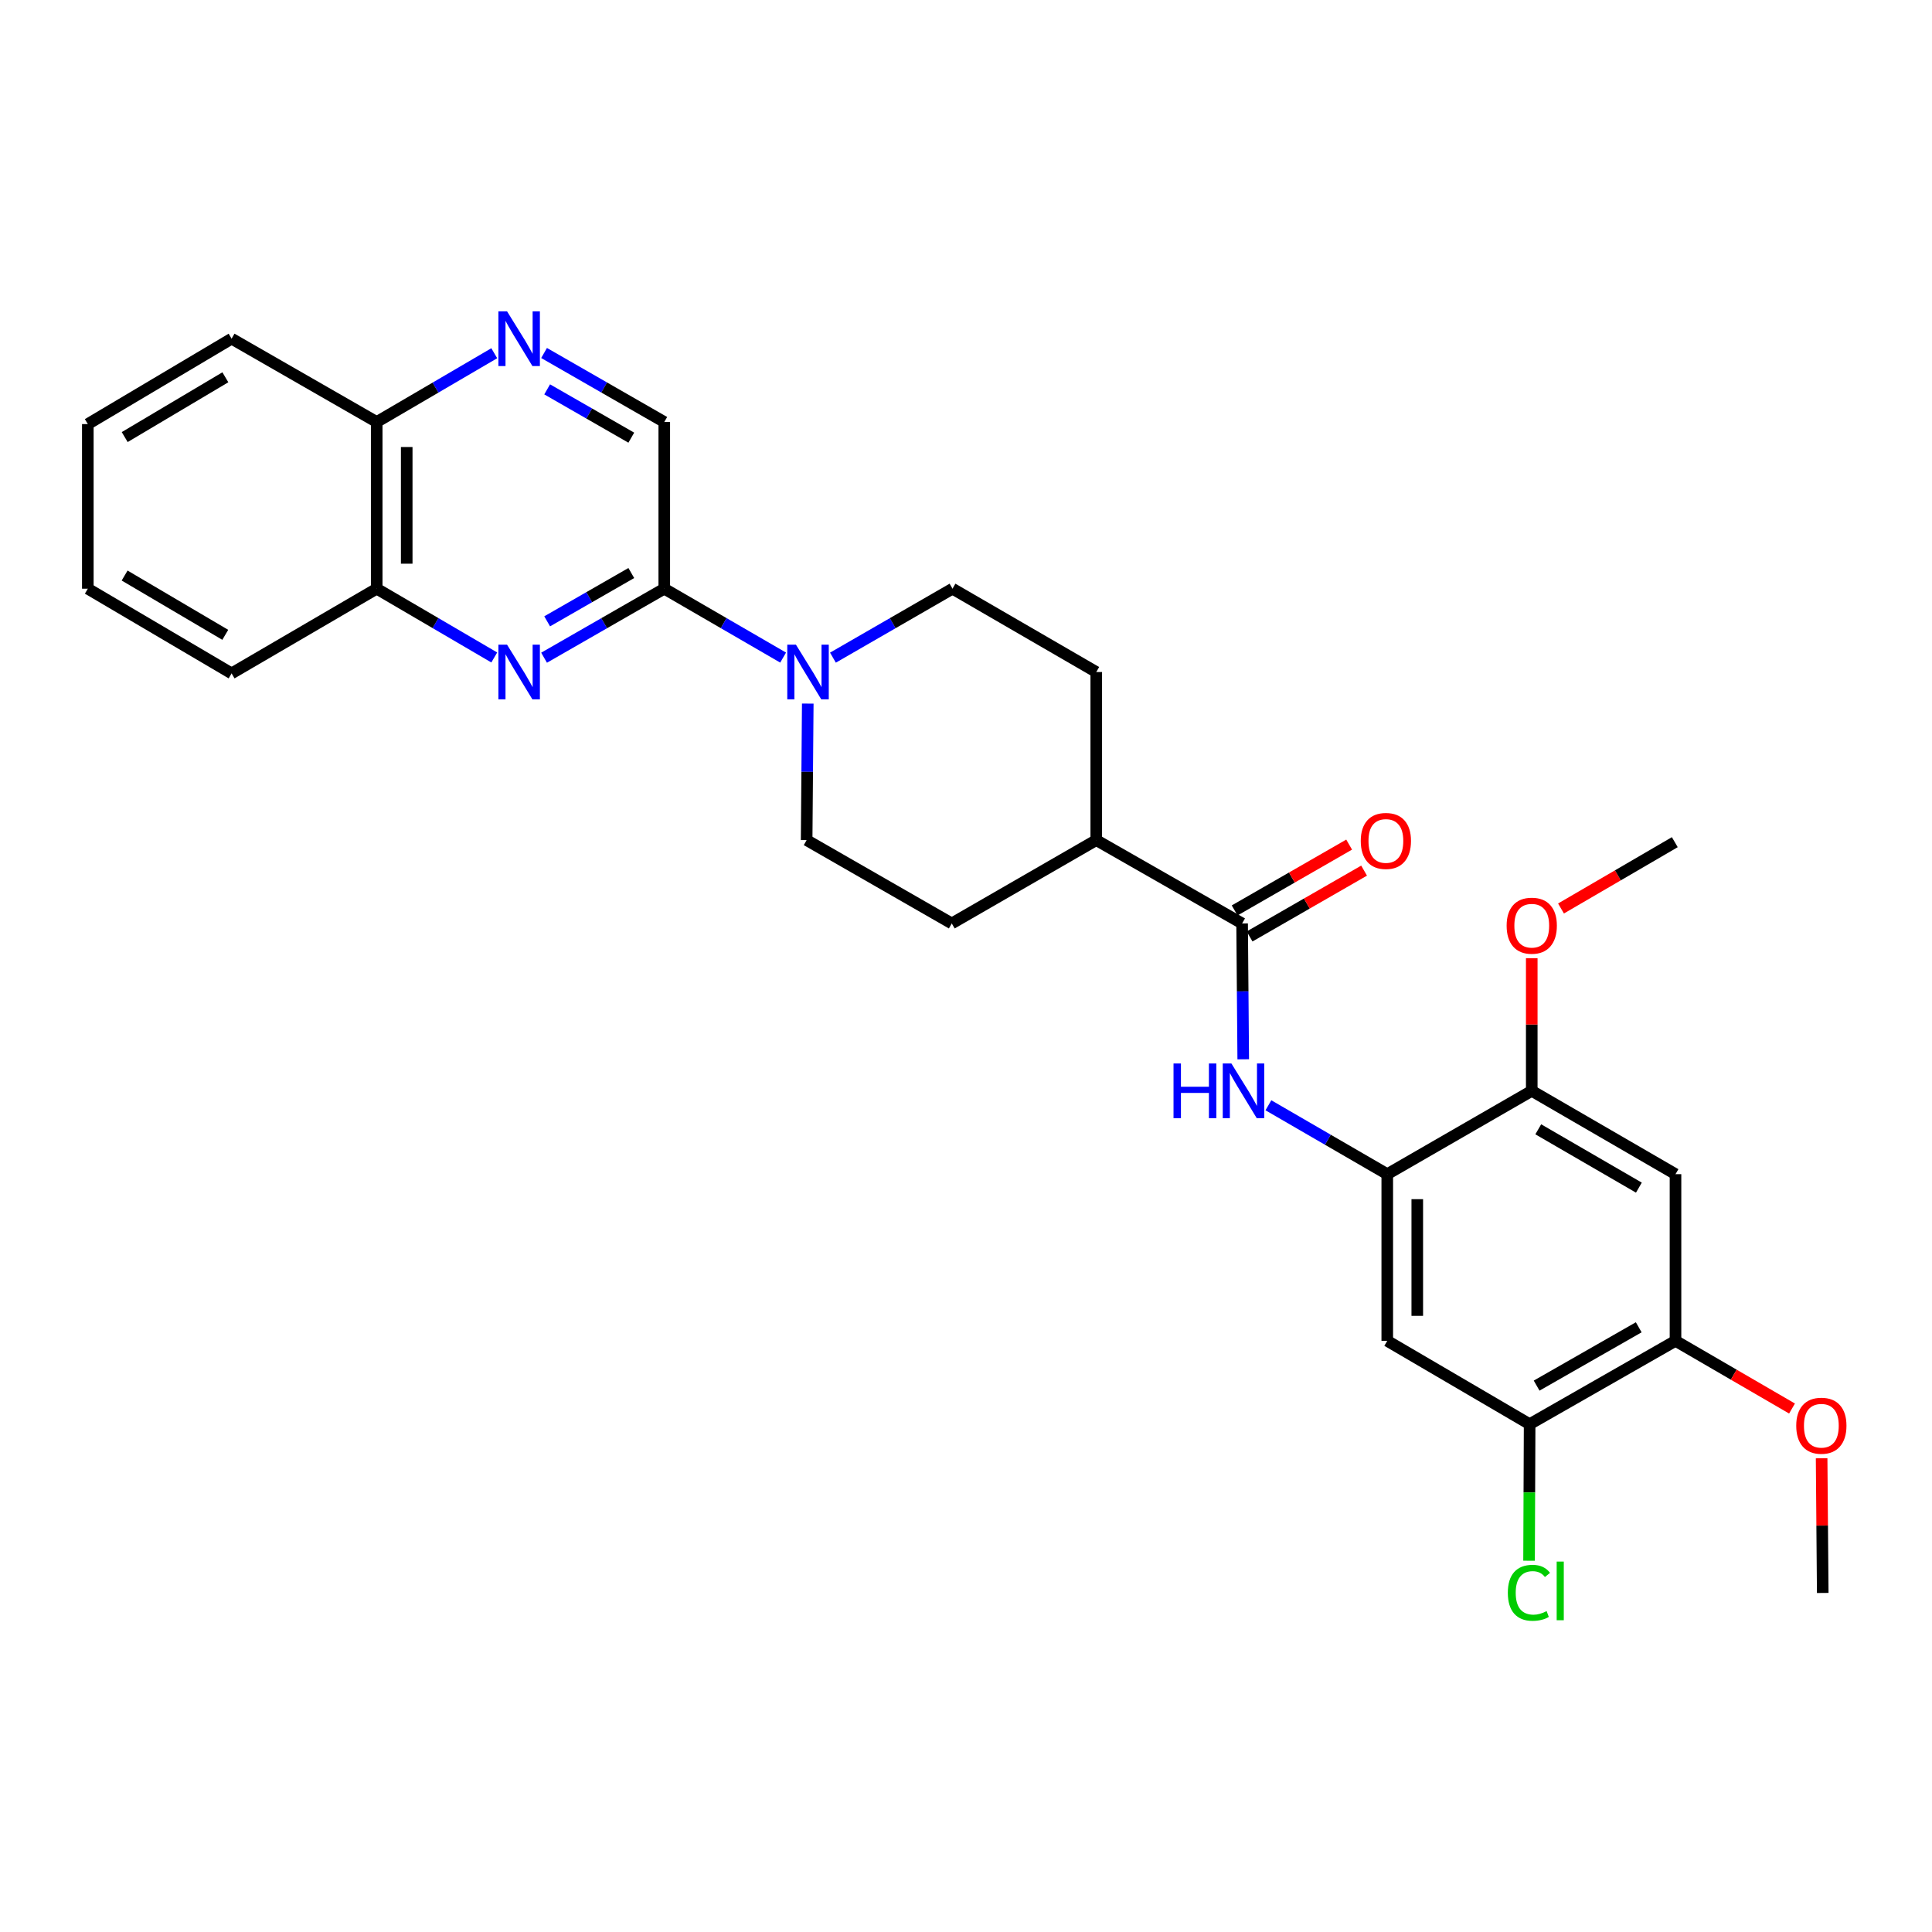 <?xml version='1.0' encoding='iso-8859-1'?>
<svg version='1.1' baseProfile='full'
              xmlns='http://www.w3.org/2000/svg'
                      xmlns:rdkit='http://www.rdkit.org/xml'
                      xmlns:xlink='http://www.w3.org/1999/xlink'
                  xml:space='preserve'
width='1000px' height='1000px' viewBox='0 0 1000 1000'>
<!-- END OF HEADER -->
<rect style='opacity:1.0;fill:#FFFFFF;stroke:none' width='1000' height='1000' x='0' y='0'> </rect>
<path class='bond-0' d='M 281.611,340.43 L 312.719,322.569' style='fill:none;fill-rule:evenodd;stroke:#0000FF;stroke-width:6px;stroke-linecap:butt;stroke-linejoin:miter;stroke-opacity:1' />
<path class='bond-0' d='M 312.719,322.569 L 343.827,304.708' style='fill:none;fill-rule:evenodd;stroke:#000000;stroke-width:6px;stroke-linecap:butt;stroke-linejoin:miter;stroke-opacity:1' />
<path class='bond-0' d='M 283.209,321.6 L 304.984,309.098' style='fill:none;fill-rule:evenodd;stroke:#0000FF;stroke-width:6px;stroke-linecap:butt;stroke-linejoin:miter;stroke-opacity:1' />
<path class='bond-0' d='M 304.984,309.098 L 326.76,296.595' style='fill:none;fill-rule:evenodd;stroke:#000000;stroke-width:6px;stroke-linecap:butt;stroke-linejoin:miter;stroke-opacity:1' />
<path class='bond-11' d='M 255.83,340.307 L 225.406,322.507' style='fill:none;fill-rule:evenodd;stroke:#0000FF;stroke-width:6px;stroke-linecap:butt;stroke-linejoin:miter;stroke-opacity:1' />
<path class='bond-11' d='M 225.406,322.507 L 194.982,304.708' style='fill:none;fill-rule:evenodd;stroke:#000000;stroke-width:6px;stroke-linecap:butt;stroke-linejoin:miter;stroke-opacity:1' />
<path class='bond-1' d='M 343.827,304.708 L 374.585,322.538' style='fill:none;fill-rule:evenodd;stroke:#000000;stroke-width:6px;stroke-linecap:butt;stroke-linejoin:miter;stroke-opacity:1' />
<path class='bond-1' d='M 374.585,322.538 L 405.342,340.367' style='fill:none;fill-rule:evenodd;stroke:#0000FF;stroke-width:6px;stroke-linecap:butt;stroke-linejoin:miter;stroke-opacity:1' />
<path class='bond-12' d='M 343.827,304.708 L 343.827,218.428' style='fill:none;fill-rule:evenodd;stroke:#000000;stroke-width:6px;stroke-linecap:butt;stroke-linejoin:miter;stroke-opacity:1' />
<path class='bond-14' d='M 431.13,340.4 L 462.07,322.554' style='fill:none;fill-rule:evenodd;stroke:#0000FF;stroke-width:6px;stroke-linecap:butt;stroke-linejoin:miter;stroke-opacity:1' />
<path class='bond-14' d='M 462.07,322.554 L 493.009,304.708' style='fill:none;fill-rule:evenodd;stroke:#000000;stroke-width:6px;stroke-linecap:butt;stroke-linejoin:miter;stroke-opacity:1' />
<path class='bond-15' d='M 418.098,364.175 L 417.807,399.509' style='fill:none;fill-rule:evenodd;stroke:#0000FF;stroke-width:6px;stroke-linecap:butt;stroke-linejoin:miter;stroke-opacity:1' />
<path class='bond-15' d='M 417.807,399.509 L 417.516,434.844' style='fill:none;fill-rule:evenodd;stroke:#000000;stroke-width:6px;stroke-linecap:butt;stroke-linejoin:miter;stroke-opacity:1' />
<path class='bond-2' d='M 642.916,477.975 L 567.423,434.844' style='fill:none;fill-rule:evenodd;stroke:#000000;stroke-width:6px;stroke-linecap:butt;stroke-linejoin:miter;stroke-opacity:1' />
<path class='bond-4' d='M 642.916,477.975 L 643.206,513.134' style='fill:none;fill-rule:evenodd;stroke:#000000;stroke-width:6px;stroke-linecap:butt;stroke-linejoin:miter;stroke-opacity:1' />
<path class='bond-4' d='M 643.206,513.134 L 643.497,548.292' style='fill:none;fill-rule:evenodd;stroke:#0000FF;stroke-width:6px;stroke-linecap:butt;stroke-linejoin:miter;stroke-opacity:1' />
<path class='bond-17' d='M 646.787,484.709 L 676.421,467.67' style='fill:none;fill-rule:evenodd;stroke:#000000;stroke-width:6px;stroke-linecap:butt;stroke-linejoin:miter;stroke-opacity:1' />
<path class='bond-17' d='M 676.421,467.67 L 706.055,450.631' style='fill:none;fill-rule:evenodd;stroke:#FF0000;stroke-width:6px;stroke-linecap:butt;stroke-linejoin:miter;stroke-opacity:1' />
<path class='bond-17' d='M 639.044,471.242 L 668.678,454.204' style='fill:none;fill-rule:evenodd;stroke:#000000;stroke-width:6px;stroke-linecap:butt;stroke-linejoin:miter;stroke-opacity:1' />
<path class='bond-17' d='M 668.678,454.204 L 698.312,437.165' style='fill:none;fill-rule:evenodd;stroke:#FF0000;stroke-width:6px;stroke-linecap:butt;stroke-linejoin:miter;stroke-opacity:1' />
<path class='bond-3' d='M 718.046,607.749 L 687.284,589.919' style='fill:none;fill-rule:evenodd;stroke:#000000;stroke-width:6px;stroke-linecap:butt;stroke-linejoin:miter;stroke-opacity:1' />
<path class='bond-3' d='M 687.284,589.919 L 656.522,572.089' style='fill:none;fill-rule:evenodd;stroke:#0000FF;stroke-width:6px;stroke-linecap:butt;stroke-linejoin:miter;stroke-opacity:1' />
<path class='bond-5' d='M 718.046,607.749 L 718.046,694.02' style='fill:none;fill-rule:evenodd;stroke:#000000;stroke-width:6px;stroke-linecap:butt;stroke-linejoin:miter;stroke-opacity:1' />
<path class='bond-5' d='M 733.579,620.69 L 733.579,681.08' style='fill:none;fill-rule:evenodd;stroke:#000000;stroke-width:6px;stroke-linecap:butt;stroke-linejoin:miter;stroke-opacity:1' />
<path class='bond-8' d='M 718.046,607.749 L 792.831,564.618' style='fill:none;fill-rule:evenodd;stroke:#000000;stroke-width:6px;stroke-linecap:butt;stroke-linejoin:miter;stroke-opacity:1' />
<path class='bond-9' d='M 718.046,694.02 L 791.735,737.152' style='fill:none;fill-rule:evenodd;stroke:#000000;stroke-width:6px;stroke-linecap:butt;stroke-linejoin:miter;stroke-opacity:1' />
<path class='bond-6' d='M 255.83,182.829 L 225.406,200.629' style='fill:none;fill-rule:evenodd;stroke:#0000FF;stroke-width:6px;stroke-linecap:butt;stroke-linejoin:miter;stroke-opacity:1' />
<path class='bond-6' d='M 225.406,200.629 L 194.982,218.428' style='fill:none;fill-rule:evenodd;stroke:#000000;stroke-width:6px;stroke-linecap:butt;stroke-linejoin:miter;stroke-opacity:1' />
<path class='bond-29' d='M 281.611,182.707 L 312.719,200.567' style='fill:none;fill-rule:evenodd;stroke:#0000FF;stroke-width:6px;stroke-linecap:butt;stroke-linejoin:miter;stroke-opacity:1' />
<path class='bond-29' d='M 312.719,200.567 L 343.827,218.428' style='fill:none;fill-rule:evenodd;stroke:#000000;stroke-width:6px;stroke-linecap:butt;stroke-linejoin:miter;stroke-opacity:1' />
<path class='bond-29' d='M 283.209,201.536 L 304.984,214.038' style='fill:none;fill-rule:evenodd;stroke:#0000FF;stroke-width:6px;stroke-linecap:butt;stroke-linejoin:miter;stroke-opacity:1' />
<path class='bond-29' d='M 304.984,214.038 L 326.76,226.541' style='fill:none;fill-rule:evenodd;stroke:#000000;stroke-width:6px;stroke-linecap:butt;stroke-linejoin:miter;stroke-opacity:1' />
<path class='bond-7' d='M 867.236,607.749 L 792.831,564.618' style='fill:none;fill-rule:evenodd;stroke:#000000;stroke-width:6px;stroke-linecap:butt;stroke-linejoin:miter;stroke-opacity:1' />
<path class='bond-7' d='M 848.285,614.718 L 796.202,584.526' style='fill:none;fill-rule:evenodd;stroke:#000000;stroke-width:6px;stroke-linecap:butt;stroke-linejoin:miter;stroke-opacity:1' />
<path class='bond-10' d='M 867.236,607.749 L 867.236,694.02' style='fill:none;fill-rule:evenodd;stroke:#000000;stroke-width:6px;stroke-linecap:butt;stroke-linejoin:miter;stroke-opacity:1' />
<path class='bond-21' d='M 792.831,564.618 L 792.831,530.286' style='fill:none;fill-rule:evenodd;stroke:#000000;stroke-width:6px;stroke-linecap:butt;stroke-linejoin:miter;stroke-opacity:1' />
<path class='bond-21' d='M 792.831,530.286 L 792.831,495.953' style='fill:none;fill-rule:evenodd;stroke:#FF0000;stroke-width:6px;stroke-linecap:butt;stroke-linejoin:miter;stroke-opacity:1' />
<path class='bond-20' d='M 791.735,737.152 L 791.587,772.492' style='fill:none;fill-rule:evenodd;stroke:#000000;stroke-width:6px;stroke-linecap:butt;stroke-linejoin:miter;stroke-opacity:1' />
<path class='bond-20' d='M 791.587,772.492 L 791.438,807.831' style='fill:none;fill-rule:evenodd;stroke:#00CC00;stroke-width:6px;stroke-linecap:butt;stroke-linejoin:miter;stroke-opacity:1' />
<path class='bond-32' d='M 791.735,737.152 L 867.236,694.02' style='fill:none;fill-rule:evenodd;stroke:#000000;stroke-width:6px;stroke-linecap:butt;stroke-linejoin:miter;stroke-opacity:1' />
<path class='bond-32' d='M 795.355,717.194 L 848.206,687.002' style='fill:none;fill-rule:evenodd;stroke:#000000;stroke-width:6px;stroke-linecap:butt;stroke-linejoin:miter;stroke-opacity:1' />
<path class='bond-22' d='M 867.236,694.02 L 897.391,711.535' style='fill:none;fill-rule:evenodd;stroke:#000000;stroke-width:6px;stroke-linecap:butt;stroke-linejoin:miter;stroke-opacity:1' />
<path class='bond-22' d='M 897.391,711.535 L 927.547,729.05' style='fill:none;fill-rule:evenodd;stroke:#FF0000;stroke-width:6px;stroke-linecap:butt;stroke-linejoin:miter;stroke-opacity:1' />
<path class='bond-16' d='M 194.982,304.708 L 194.982,218.428' style='fill:none;fill-rule:evenodd;stroke:#000000;stroke-width:6px;stroke-linecap:butt;stroke-linejoin:miter;stroke-opacity:1' />
<path class='bond-16' d='M 210.515,291.766 L 210.515,231.37' style='fill:none;fill-rule:evenodd;stroke:#000000;stroke-width:6px;stroke-linecap:butt;stroke-linejoin:miter;stroke-opacity:1' />
<path class='bond-23' d='M 194.982,304.708 L 119.877,348.547' style='fill:none;fill-rule:evenodd;stroke:#000000;stroke-width:6px;stroke-linecap:butt;stroke-linejoin:miter;stroke-opacity:1' />
<path class='bond-13' d='M 567.423,434.844 L 492.638,477.975' style='fill:none;fill-rule:evenodd;stroke:#000000;stroke-width:6px;stroke-linecap:butt;stroke-linejoin:miter;stroke-opacity:1' />
<path class='bond-31' d='M 567.423,434.844 L 567.423,347.839' style='fill:none;fill-rule:evenodd;stroke:#000000;stroke-width:6px;stroke-linecap:butt;stroke-linejoin:miter;stroke-opacity:1' />
<path class='bond-18' d='M 493.009,304.708 L 567.423,347.839' style='fill:none;fill-rule:evenodd;stroke:#000000;stroke-width:6px;stroke-linecap:butt;stroke-linejoin:miter;stroke-opacity:1' />
<path class='bond-19' d='M 417.516,434.844 L 492.638,477.975' style='fill:none;fill-rule:evenodd;stroke:#000000;stroke-width:6px;stroke-linecap:butt;stroke-linejoin:miter;stroke-opacity:1' />
<path class='bond-24' d='M 194.982,218.428 L 119.877,175.297' style='fill:none;fill-rule:evenodd;stroke:#000000;stroke-width:6px;stroke-linecap:butt;stroke-linejoin:miter;stroke-opacity:1' />
<path class='bond-26' d='M 807.973,470.23 L 837.424,453.068' style='fill:none;fill-rule:evenodd;stroke:#FF0000;stroke-width:6px;stroke-linecap:butt;stroke-linejoin:miter;stroke-opacity:1' />
<path class='bond-26' d='M 837.424,453.068 L 866.874,435.906' style='fill:none;fill-rule:evenodd;stroke:#000000;stroke-width:6px;stroke-linecap:butt;stroke-linejoin:miter;stroke-opacity:1' />
<path class='bond-25' d='M 942.869,754.794 L 943.157,789.652' style='fill:none;fill-rule:evenodd;stroke:#FF0000;stroke-width:6px;stroke-linecap:butt;stroke-linejoin:miter;stroke-opacity:1' />
<path class='bond-25' d='M 943.157,789.652 L 943.445,824.51' style='fill:none;fill-rule:evenodd;stroke:#000000;stroke-width:6px;stroke-linecap:butt;stroke-linejoin:miter;stroke-opacity:1' />
<path class='bond-27' d='M 119.877,348.547 L 45.455,304.708' style='fill:none;fill-rule:evenodd;stroke:#000000;stroke-width:6px;stroke-linecap:butt;stroke-linejoin:miter;stroke-opacity:1' />
<path class='bond-27' d='M 116.598,328.587 L 64.502,297.9' style='fill:none;fill-rule:evenodd;stroke:#000000;stroke-width:6px;stroke-linecap:butt;stroke-linejoin:miter;stroke-opacity:1' />
<path class='bond-30' d='M 119.877,175.297 L 45.455,219.507' style='fill:none;fill-rule:evenodd;stroke:#000000;stroke-width:6px;stroke-linecap:butt;stroke-linejoin:miter;stroke-opacity:1' />
<path class='bond-30' d='M 116.647,195.283 L 64.551,226.23' style='fill:none;fill-rule:evenodd;stroke:#000000;stroke-width:6px;stroke-linecap:butt;stroke-linejoin:miter;stroke-opacity:1' />
<path class='bond-28' d='M 45.455,304.708 L 45.455,219.507' style='fill:none;fill-rule:evenodd;stroke:#000000;stroke-width:6px;stroke-linecap:butt;stroke-linejoin:miter;stroke-opacity:1' />
<path  class='atom-0' d='M 262.445 333.679
L 271.725 348.679
Q 272.645 350.159, 274.125 352.839
Q 275.605 355.519, 275.685 355.679
L 275.685 333.679
L 279.445 333.679
L 279.445 361.999
L 275.565 361.999
L 265.605 345.599
Q 264.445 343.679, 263.205 341.479
Q 262.005 339.279, 261.645 338.599
L 261.645 361.999
L 257.965 361.999
L 257.965 333.679
L 262.445 333.679
' fill='#0000FF'/>
<path  class='atom-2' d='M 411.972 333.679
L 421.252 348.679
Q 422.172 350.159, 423.652 352.839
Q 425.132 355.519, 425.212 355.679
L 425.212 333.679
L 428.972 333.679
L 428.972 361.999
L 425.092 361.999
L 415.132 345.599
Q 413.972 343.679, 412.732 341.479
Q 411.532 339.279, 411.172 338.599
L 411.172 361.999
L 407.492 361.999
L 407.492 333.679
L 411.972 333.679
' fill='#0000FF'/>
<path  class='atom-5' d='M 607.412 550.458
L 611.252 550.458
L 611.252 562.498
L 625.732 562.498
L 625.732 550.458
L 629.572 550.458
L 629.572 578.778
L 625.732 578.778
L 625.732 565.698
L 611.252 565.698
L 611.252 578.778
L 607.412 578.778
L 607.412 550.458
' fill='#0000FF'/>
<path  class='atom-5' d='M 637.372 550.458
L 646.652 565.458
Q 647.572 566.938, 649.052 569.618
Q 650.532 572.298, 650.612 572.458
L 650.612 550.458
L 654.372 550.458
L 654.372 578.778
L 650.492 578.778
L 640.532 562.378
Q 639.372 560.458, 638.132 558.258
Q 636.932 556.058, 636.572 555.378
L 636.572 578.778
L 632.892 578.778
L 632.892 550.458
L 637.372 550.458
' fill='#0000FF'/>
<path  class='atom-7' d='M 262.445 161.137
L 271.725 176.137
Q 272.645 177.617, 274.125 180.297
Q 275.605 182.977, 275.685 183.137
L 275.685 161.137
L 279.445 161.137
L 279.445 189.457
L 275.565 189.457
L 265.605 173.057
Q 264.445 171.137, 263.205 168.937
Q 262.005 166.737, 261.645 166.057
L 261.645 189.457
L 257.965 189.457
L 257.965 161.137
L 262.445 161.137
' fill='#0000FF'/>
<path  class='atom-18' d='M 704.33 435.269
Q 704.33 428.469, 707.69 424.669
Q 711.05 420.869, 717.33 420.869
Q 723.61 420.869, 726.97 424.669
Q 730.33 428.469, 730.33 435.269
Q 730.33 442.149, 726.93 446.069
Q 723.53 449.949, 717.33 449.949
Q 711.09 449.949, 707.69 446.069
Q 704.33 442.189, 704.33 435.269
M 717.33 446.749
Q 721.65 446.749, 723.97 443.869
Q 726.33 440.949, 726.33 435.269
Q 726.33 429.709, 723.97 426.909
Q 721.65 424.069, 717.33 424.069
Q 713.01 424.069, 710.65 426.869
Q 708.33 429.669, 708.33 435.269
Q 708.33 440.989, 710.65 443.869
Q 713.01 446.749, 717.33 446.749
' fill='#FF0000'/>
<path  class='atom-21' d='M 780.453 824.429
Q 780.453 817.389, 783.733 813.709
Q 787.053 809.989, 793.333 809.989
Q 799.173 809.989, 802.293 814.109
L 799.653 816.269
Q 797.373 813.269, 793.333 813.269
Q 789.053 813.269, 786.773 816.149
Q 784.533 818.989, 784.533 824.429
Q 784.533 830.029, 786.853 832.909
Q 789.213 835.789, 793.773 835.789
Q 796.893 835.789, 800.533 833.909
L 801.653 836.909
Q 800.173 837.869, 797.933 838.429
Q 795.693 838.989, 793.213 838.989
Q 787.053 838.989, 783.733 835.229
Q 780.453 831.469, 780.453 824.429
' fill='#00CC00'/>
<path  class='atom-21' d='M 805.733 808.269
L 809.413 808.269
L 809.413 838.629
L 805.733 838.629
L 805.733 808.269
' fill='#00CC00'/>
<path  class='atom-22' d='M 779.831 479.134
Q 779.831 472.334, 783.191 468.534
Q 786.551 464.734, 792.831 464.734
Q 799.111 464.734, 802.471 468.534
Q 805.831 472.334, 805.831 479.134
Q 805.831 486.014, 802.431 489.934
Q 799.031 493.814, 792.831 493.814
Q 786.591 493.814, 783.191 489.934
Q 779.831 486.054, 779.831 479.134
M 792.831 490.614
Q 797.151 490.614, 799.471 487.734
Q 801.831 484.814, 801.831 479.134
Q 801.831 473.574, 799.471 470.774
Q 797.151 467.934, 792.831 467.934
Q 788.511 467.934, 786.151 470.734
Q 783.831 473.534, 783.831 479.134
Q 783.831 484.854, 786.151 487.734
Q 788.511 490.614, 792.831 490.614
' fill='#FF0000'/>
<path  class='atom-23' d='M 929.729 737.948
Q 929.729 731.148, 933.089 727.348
Q 936.449 723.548, 942.729 723.548
Q 949.009 723.548, 952.369 727.348
Q 955.729 731.148, 955.729 737.948
Q 955.729 744.828, 952.329 748.748
Q 948.929 752.628, 942.729 752.628
Q 936.489 752.628, 933.089 748.748
Q 929.729 744.868, 929.729 737.948
M 942.729 749.428
Q 947.049 749.428, 949.369 746.548
Q 951.729 743.628, 951.729 737.948
Q 951.729 732.388, 949.369 729.588
Q 947.049 726.748, 942.729 726.748
Q 938.409 726.748, 936.049 729.548
Q 933.729 732.348, 933.729 737.948
Q 933.729 743.668, 936.049 746.548
Q 938.409 749.428, 942.729 749.428
' fill='#FF0000'/>
</svg>
